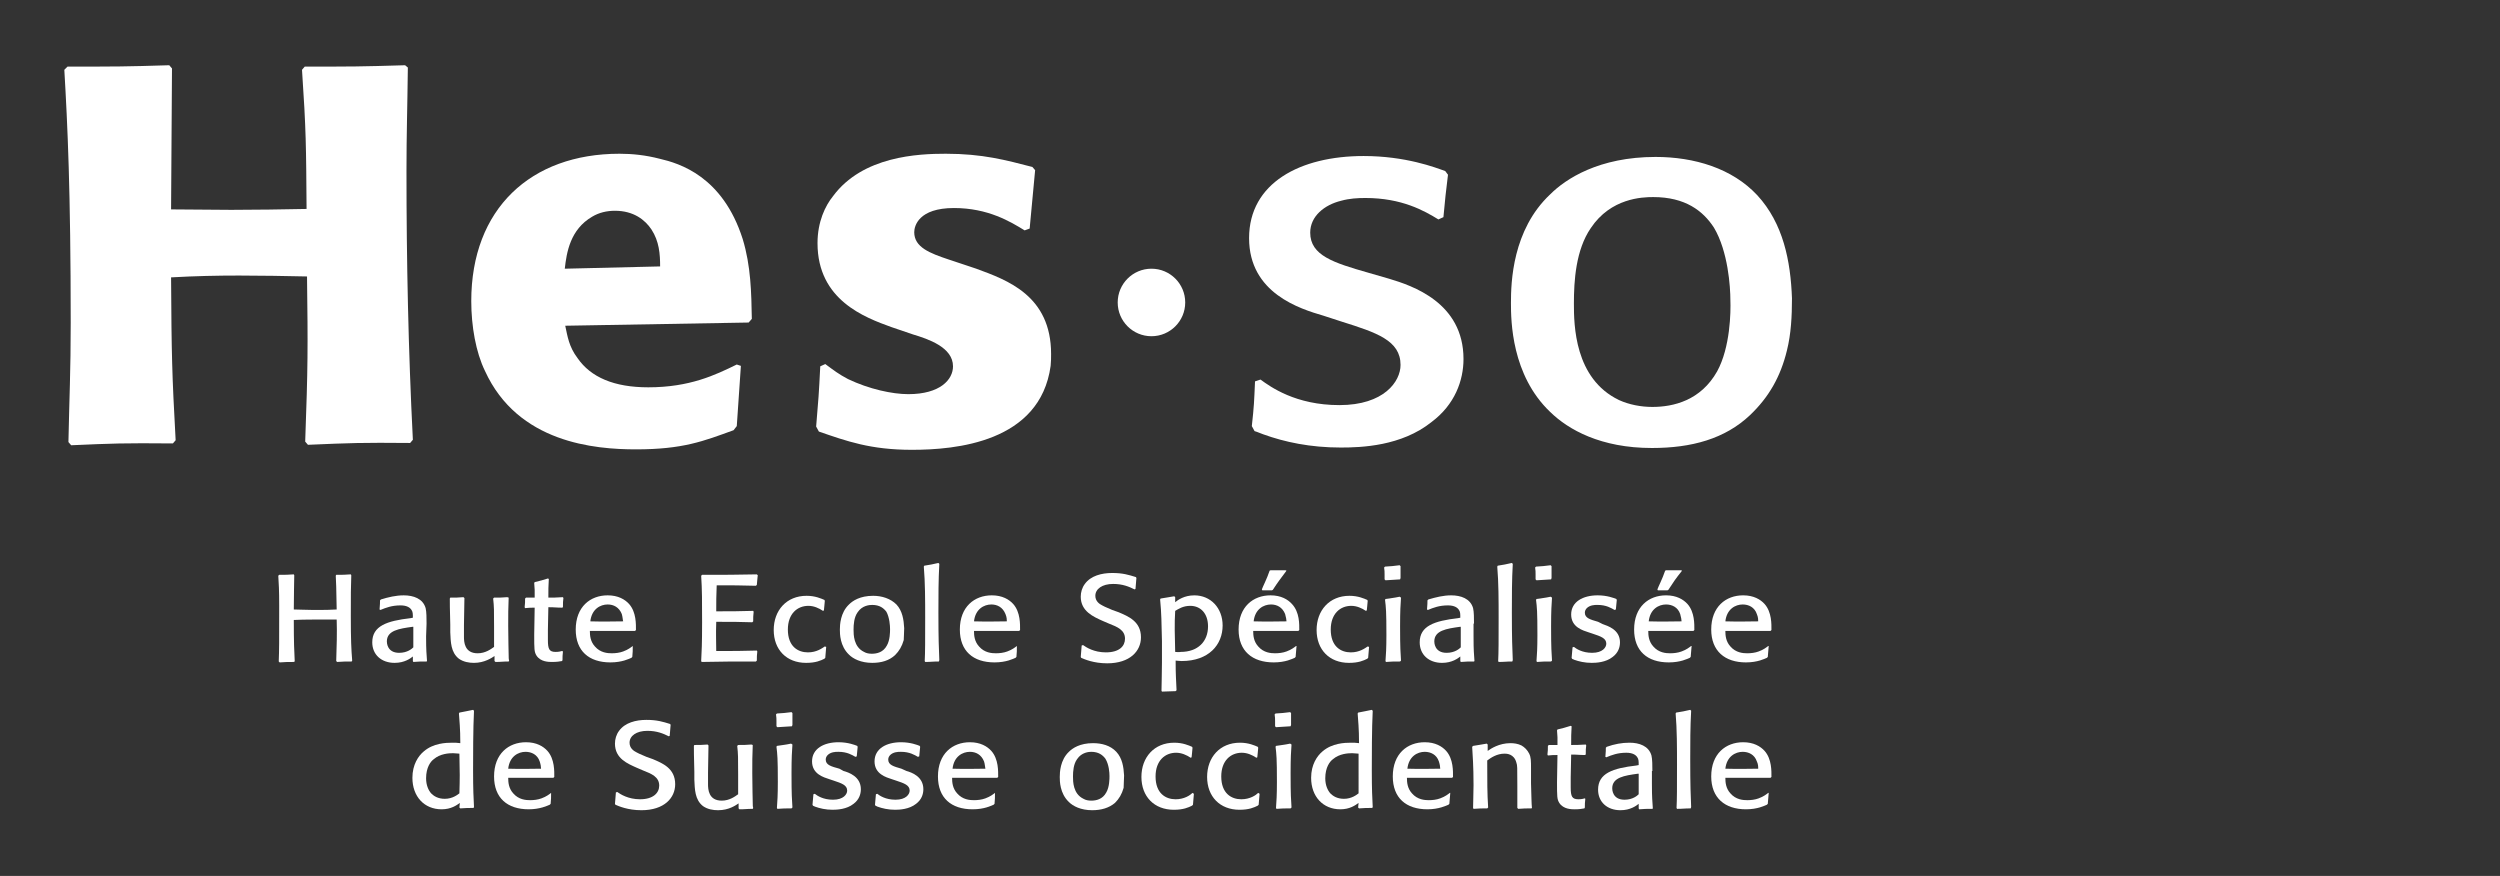 <?xml version="1.0" encoding="utf-8"?>
<!-- Generator: Adobe Illustrator 24.2.0, SVG Export Plug-In . SVG Version: 6.00 Build 0)  -->
<svg version="1.1" id="Calque_1" xmlns="http://www.w3.org/2000/svg" xmlns:xlink="http://www.w3.org/1999/xlink" x="0px" y="0px"
	 viewBox="0 0 548 192" style="enable-background:new 0 0 548 192;" xml:space="preserve">
<rect x="0" y="0" width="548" height="192" fill="#333333" stroke="none"/>
<style type="text/css">
	.st0{fill:#FFFFFF;}
</style>
<g>
	<g>
		<g>
			<path class="st0" d="M77.1,145c-1.5,0-1.6,0-3.2,0.1l-0.2-0.2c0.1-3,0.2-6.3,0.1-9.1c-0.7,0-1.4,0-2.7,0c-2.2,0-4.7,0-6.7,0.1
				c0,5.1,0.1,6.9,0.2,9l-0.1,0.2c-1.6,0-1.7,0-3.2,0.1l-0.2-0.2c0.1-2.6,0.1-4,0.1-12.2c0-3.6-0.1-4.9-0.2-6.6l0.2-0.2
				c1.5,0,1.8,0,3.2-0.1l0.1,0.2c0,1.6-0.1,3.8-0.1,7.5c1.5,0,2.3,0.1,4.2,0.1c2.6,0,3.8,0,5.2-0.1c-0.1-5.1-0.1-5.7-0.2-7.4
				l0.1-0.2c1.5,0,1.8,0,3.2-0.1l0.1,0.2c-0.1,2.6-0.1,4.3-0.1,9c0,5.2,0.1,7.2,0.3,9.7L77.1,145z"/>
			<path class="st0" d="M90.6,137.4v4.5c-0.3,0.3-1.3,1.2-3.1,1.2c-2.7,0-2.7-2.3-2.7-2.5c0-2.4,2.7-2.8,5.6-3.2H90.6z M93.5,136.7
				c0-1.1,0-2.6-0.2-3.4c-0.6-2.1-2.7-2.8-4.8-2.8c-1.7,0-3.4,0.4-5,0.9l-0.2,0.2c0,0.6,0,0.7-0.1,2l0.2,0.1c1.2-0.5,2.5-1,4.4-1
				c1.4,0,2.1,0.5,2.4,1c0.3,0.4,0.3,0.9,0.3,1.7l-0.5,0.1c-5.2,0.6-8.4,1.7-8.4,5.3c0,2.7,2,4.5,4.9,4.5c2.2,0,3.5-1,4-1.4v1
				l0.1,0.2c1.3-0.1,1.5-0.1,2.9-0.1l0.1-0.1c-0.1-1.8-0.2-2-0.2-5.4L93.5,136.7L93.5,136.7z"/>
			<path class="st0" d="M111.5,131c-0.1,2-0.1,4-0.1,6.2c0,3.3,0.1,5.3,0.1,6.5c0,0.4,0,0.8,0.1,1.1l-0.1,0.2
				c-1.4,0-1.6,0.1-2.9,0.1l-0.2-0.2v-1.1c-0.6,0.4-2.2,1.5-4.5,1.5c-1.1,0-2.3-0.2-3.3-0.9c-1.8-1.4-1.8-3.7-1.9-5.8v-1.7
				c-0.1-3.9-0.1-4.3-0.1-5.7l0.1-0.2c1.3,0,1.6,0,2.9-0.1l0.2,0.2l-0.1,5.9c0,0.7,0,1.3,0,2.6c0,1.1,0.1,3.6,3,3.6
				c1.7,0,2.9-0.9,3.6-1.4c0-1.5,0-2.7,0-4.3c0-3.8,0-4.5-0.2-6.3l0.2-0.2c1.3,0,1.6,0,2.9-0.1L111.5,131z"/>
			<path class="st0" d="M123.4,142.8c-0.1,0.9-0.1,1.1-0.1,1.9l-0.1,0.2c-0.6,0.1-1.1,0.2-2.2,0.2c-0.7,0-2.5,0-3.4-1.4
				c-0.5-0.8-0.5-1.4-0.5-4.6l0.1-5.9c-1,0-1,0-2.1,0.1l-0.1-0.2c0.1-0.9,0.1-1.1,0.1-1.9l0.2-0.2c0.6,0,1,0,1.9,0
				c0-0.6,0-1.2,0-1.7s-0.1-1-0.1-1.5l0.1-0.2c1.3-0.3,1.6-0.4,2.9-0.8l0.2,0.1c-0.1,1.8-0.1,2.1-0.1,4.1c1.2,0,1.5,0,3.2-0.1
				l0.1,0.2c-0.1,0.7-0.1,1-0.1,1.9l-0.1,0.2c-1.4,0-1.6-0.1-3.1-0.1l-0.1,5c0,0.3,0,1.9,0,2.2c0,2,0.3,2.6,1.7,2.6
				c0.6,0,1.1-0.1,1.4-0.2L123.4,142.8z"/>
			<path class="st0" d="M136.6,136.2c-2.6,0-3.7,0.1-7.2,0c0.3-2.7,2.2-3.7,3.8-3.7c1.3,0,2.5,0.6,3.1,2.1
				C136.5,135.3,136.5,135.9,136.6,136.2z M138.7,141.6c-0.4,0.3-1,0.8-2.1,1.2c-0.8,0.3-1.7,0.4-2.5,0.4c-0.9,0-2.5-0.1-3.7-1.5
				c-1-1.1-1.1-2.4-1.1-3.4c4.7,0,5.5,0,9.9,0l0.2-0.2c0-1.2,0.1-3.9-1.5-5.7c-0.9-1-2.4-1.9-4.7-1.9c-3.8,0-7,2.5-7,7.5
				c0,4.7,2.9,7.2,7.6,7.2c2.6,0,4.1-0.8,4.6-1l0.2-0.2C138.7,142.9,138.7,142.7,138.7,141.6L138.7,141.6z"/>
			<path class="st0" d="M166,142.8c-0.1,0.9-0.1,1.1-0.1,2l-0.2,0.2c-5.6,0-6.5,0-11.9,0.1l-0.1-0.2c0.1-2.1,0.2-3.6,0.2-8.5
				c0-4.5,0-7.1-0.2-10.2l0.2-0.2c5.6,0,6.8,0,12-0.1l0.2,0.2c-0.1,0.8-0.1,1.1-0.2,2.1l-0.2,0.2c-3.7-0.1-4.9-0.1-8.6-0.1
				c-0.1,2.5-0.1,3.3-0.1,5.7c3.5,0,4.6,0,8.1-0.1l0.1,0.2c-0.1,0.9-0.1,1.2-0.1,2.1l-0.2,0.2c-3.3-0.1-4-0.1-7.9-0.1
				c-0.1,3.1,0,3.9,0,6.4c4.3,0,5.2,0,8.9-0.1L166,142.8z"/>
			<path class="st0" d="M181.1,141.8c-0.1,1.2-0.1,1.3-0.2,2.4l-0.2,0.2c-0.8,0.4-1.9,0.9-4,0.9c-4.3,0-7.1-2.9-7.1-7.2
				s2.8-7.5,7.2-7.5c1.9,0,3.2,0.6,3.9,0.9l0.1,0.2c-0.1,1-0.1,1.3-0.2,2.1l-0.2,0.1c-0.9-0.6-2-1.1-3.2-1.1c-2.4,0-4.5,1.7-4.5,5.2
				c0,3.7,2.2,5,4.4,5c1.9,0,3.1-0.9,3.7-1.3L181.1,141.8z"/>
			<path class="st0" d="M195.1,137.9c0,0.6,0,2.4-0.7,3.6c-0.8,1.5-2.2,1.8-3.3,1.8c-0.6,0-1.2-0.1-1.7-0.4
				c-2.3-1.1-2.3-3.8-2.3-4.9c0-1.1,0.1-2.7,0.9-3.8c1-1.5,2.6-1.6,3.2-1.6c1.6,0,2.5,0.7,3.1,1.5
				C195,135.4,195.1,137.2,195.1,137.9z M198.2,137.7c-0.1-1.9-0.4-3.8-1.7-5.2c-1.3-1.3-3.2-1.9-5.1-1.9c-2.9,0-4.5,1.1-5.3,1.9
				c-1.9,1.8-2,4.5-2,5.5c0,0.9,0,3.6,2,5.5c0.9,0.9,2.6,1.8,5.1,1.8c2,0,3.7-0.5,5-1.7c0.9-0.9,1.5-1.9,1.9-3.3
				C198.1,139.6,198.2,138.7,198.2,137.7z"/>
			<path class="st0" d="M205.8,145c-1.4,0-1.7,0.1-3,0.1l-0.1-0.2c0.1-1.9,0.1-4.3,0.1-9.5c0-3.7,0-7.7-0.3-11.2l0.1-0.2
				c1.4-0.2,1.7-0.3,3.1-0.6l0.2,0.2c-0.2,3.5-0.2,7.1-0.2,10.6c0,5.9,0.1,8,0.2,10.5L205.8,145z"/>
			<path class="st0" d="M220.7,136.2c-2.6,0-3.7,0.1-7.2,0c0.3-2.7,2.2-3.7,3.8-3.7c1.3,0,2.5,0.6,3.1,2.1
				C220.7,135.3,220.7,135.9,220.7,136.2z M222.9,141.6c-0.4,0.3-1,0.8-2.1,1.2c-0.8,0.3-1.7,0.4-2.5,0.4c-0.9,0-2.5-0.1-3.7-1.5
				c-1-1.1-1.1-2.4-1.1-3.4c4.7,0,5.5,0,9.9,0l0.2-0.2c0-1.2,0.1-3.9-1.5-5.7c-0.9-1-2.4-1.9-4.7-1.9c-3.8,0-7,2.5-7,7.5
				c0,4.7,2.9,7.2,7.6,7.2c2.6,0,4.1-0.8,4.6-1l0.2-0.2C222.9,142.9,222.9,142.7,222.9,141.6L222.9,141.6z"/>
			<path class="st0" d="M245.2,134.2c2.1,0.9,4.9,2,4.9,5.5c0,3-2.4,5.7-7.4,5.7c-3,0-5-0.9-5.7-1.2l-0.1-0.2
				c0.1-0.9,0.1-1.5,0.2-2.5l0.3-0.1c0.7,0.5,2.4,1.6,5,1.6c3,0,4.2-1.4,4.2-3c0-1.9-1.7-2.6-3.5-3.3l-1.4-0.6
				c-2-0.9-4.8-2.1-4.8-5.3c0-1,0.3-2,0.9-2.8c1.3-1.8,3.7-2.4,6-2.4s3.6,0.4,5.2,0.9l0.1,0.2c-0.1,1-0.1,1.4-0.2,2.4l-0.2,0.1
				c-1.2-0.6-2.6-1.2-4.7-1.2c-2.4,0-3.9,1.1-3.9,2.6c0,1.2,0.9,1.8,1.5,2.1c0.4,0.2,0.5,0.3,2.2,1L245.2,134.2z"/>
			<path class="st0" d="M257.6,142.9c0-1.6-0.1-3.2-0.1-4.8c0-1.4,0-2.8,0.1-4.2c0.7-0.4,1.7-1.1,3.3-1.1c2.3,0,3.9,1.7,3.9,4.5
				c0,3.3-2.2,5.6-6,5.6C258.3,143,258,142.9,257.6,142.9z M257.6,130.9l-0.2-0.2c-1.3,0.2-1.6,0.3-3,0.5l-0.1,0.2
				c0.3,3.1,0.3,5,0.4,9.1c0,1.6,0,3.2,0,4.8c0,2.8-0.1,4.5-0.1,6.1l0.1,0.2c1,0,2-0.1,3-0.1l0.2-0.2c-0.1-2.5-0.2-3.2-0.2-6.5
				c0.4,0,0.7,0.1,1.3,0.1c6,0,9-3.6,9-7.8c0-3.8-2.6-6.6-6.2-6.6c-2.2,0-3.6,1-4.2,1.5L257.6,130.9z"/>
			<path class="st0" d="M282,136.2c-2.6,0-3.7,0.1-7.2,0c0.3-2.7,2.2-3.7,3.8-3.7c1.3,0,2.5,0.6,3.1,2.1
				C281.9,135.3,282,135.9,282,136.2z M281.8,125c-0.5,0-1.1,0-1.6,0s-1.1,0-1.7,0l-0.2,0.1c-0.6,1.8-1.5,3.5-1.7,4.1l0.1,0.2
				c1,0,1.3,0,2.1,0l0.2-0.1c1.3-2,1.6-2.3,3-4.2L281.8,125z M284.1,141.6c-0.4,0.3-1,0.8-2.1,1.2c-0.8,0.3-1.7,0.4-2.5,0.4
				c-0.9,0-2.5-0.1-3.7-1.5c-1-1.1-1.1-2.4-1.1-3.4c4.7,0,5.5,0,9.9,0l0.2-0.2c0-1.2,0.1-3.9-1.6-5.7c-0.9-1-2.4-1.9-4.7-1.9
				c-3.8,0-7,2.5-7,7.5c0,4.7,3,7.2,7.7,7.2c2.6,0,4.1-0.8,4.6-1l0.2-0.2c0.1-1.1,0.1-1.3,0.2-2.4L284.1,141.6z"/>
			<path class="st0" d="M300.1,141.8c-0.1,1.2-0.1,1.3-0.2,2.4l-0.2,0.2c-0.8,0.4-1.9,0.9-4,0.9c-4.3,0-7.1-2.9-7.1-7.2
				s2.8-7.5,7.2-7.5c1.9,0,3.2,0.6,3.9,0.9l0.1,0.2c-0.1,1-0.1,1.3-0.2,2.1l-0.2,0.1c-0.9-0.6-2-1.1-3.2-1.1c-2.4,0-4.5,1.7-4.5,5.2
				c0,3.7,2.2,5,4.4,5c1.9,0,3.1-0.9,3.7-1.3L300.1,141.8z"/>
			<path class="st0" d="M306.9,145c-1.5,0-1.7,0-3.1,0.1l-0.1-0.2c0.1-1.4,0.2-2.7,0.2-5.7c0-5.2-0.1-6.1-0.3-7.7l0.1-0.2
				c1.2-0.2,1.7-0.2,3.1-0.5l0.3,0.2c-0.1,1.4-0.2,2.9-0.2,6.3c0,5,0.1,5.7,0.2,7.5L306.9,145z M306.9,127c-1.5,0.1-1.8,0.1-3.2,0.2
				l-0.2-0.2c0-0.4,0-0.7,0-1.1c0-0.5,0-0.9-0.1-1.5l0.2-0.2c1.5-0.1,1.7-0.1,3.2-0.3l0.2,0.2c0,1.1,0,1.4,0,2.6L306.9,127z"/>
			<path class="st0" d="M320.2,137.4v4.5c-0.3,0.3-1.3,1.2-3.1,1.2c-2.7,0-2.7-2.3-2.7-2.5c0-2.4,2.7-2.8,5.6-3.2H320.2z
				 M323.1,136.7c0-1.1,0-2.6-0.2-3.4c-0.6-2.1-2.7-2.8-4.8-2.8c-1.7,0-3.3,0.4-5,0.9l-0.2,0.2c0,0.6,0,0.7-0.1,2l0.2,0.1
				c1.2-0.5,2.5-1,4.4-1c1.4,0,2.1,0.5,2.4,1c0.3,0.4,0.3,0.9,0.3,1.7l-0.5,0.1c-5.2,0.6-8.4,1.7-8.4,5.3c0,2.7,2,4.5,4.9,4.5
				c2.2,0,3.5-1,4-1.4v1l0.1,0.2c1.3-0.1,1.6-0.1,2.9-0.1l0.1-0.1c-0.1-1.8-0.2-2-0.2-5.4v-2.8H323.1z"/>
			<path class="st0" d="M331.5,145c-1.4,0-1.7,0.1-3,0.1l-0.1-0.2c0.1-1.9,0.1-4.3,0.1-9.5c0-3.7,0-7.7-0.3-11.2l0.1-0.2
				c1.4-0.2,1.7-0.3,3.1-0.6l0.2,0.2c-0.2,3.5-0.2,7.1-0.2,10.6c0,5.9,0.1,8,0.2,10.5L331.5,145z"/>
			<path class="st0" d="M340,145c-1.5,0-1.7,0-3.1,0.1l-0.1-0.2c0.1-1.4,0.2-2.7,0.2-5.7c0-5.2-0.1-6.1-0.3-7.7l0.1-0.2
				c1.2-0.2,1.7-0.2,3.1-0.5l0.3,0.2c-0.1,1.4-0.2,2.9-0.2,6.3c0,5,0.1,5.7,0.2,7.5L340,145z M340,127c-1.5,0.1-1.8,0.1-3.2,0.2
				l-0.2-0.2c0-0.4,0-0.7,0-1.1c0-0.5,0-0.9-0.1-1.5l0.2-0.2c1.5-0.1,1.7-0.1,3.2-0.3l0.2,0.2c0,1.1,0,1.4,0,2.6L340,127z"/>
			<path class="st0" d="M351.3,136.8c1.1,0.4,3.8,1.2,3.8,4c0,1.1-0.4,2.3-1.6,3.2c-1.5,1.2-3.6,1.3-4.6,1.3c-1.5,0-2.8-0.3-3.9-0.7
				c-0.1-0.1-0.3-0.1-0.4-0.2l-0.1-0.2c0.1-1.1,0.1-1.2,0.2-2.3l0.3-0.1c0.5,0.4,1.8,1.3,4,1.3c2.3,0,3.1-1.2,3.1-2
				c0-1.2-1.2-1.6-3-2.2l-0.9-0.3c-1.2-0.4-3.8-1.1-3.8-3.9c0-2.8,2.6-4.2,5.8-4.2c2.1,0,3.6,0.6,4.1,0.8l0.1,0.2
				c-0.1,1-0.1,1.1-0.2,2.1l-0.3,0.1c-0.7-0.4-1.8-1.1-3.7-1.1c-0.4,0-0.8,0-1.2,0.1c-0.9,0.2-1.6,0.8-1.6,1.6c0,1.2,1.2,1.5,2.9,2
				L351.3,136.8z"/>
			<path class="st0" d="M368.6,136.2c-2.6,0-3.7,0.1-7.2,0c0.3-2.7,2.2-3.7,3.8-3.7c1.3,0,2.6,0.6,3.1,2.1
				C368.5,135.3,368.6,135.9,368.6,136.2z M368.5,125c-0.5,0-1.1,0-1.6,0s-1.1,0-1.7,0l-0.2,0.1c-0.6,1.8-1.5,3.5-1.7,4.1l0.1,0.2
				c1,0,1.3,0,2.1,0l0.2-0.1c1.3-2,1.5-2.3,3-4.2L368.5,125z M370.7,141.6c-0.4,0.3-1,0.8-2.1,1.2c-0.8,0.3-1.7,0.4-2.5,0.4
				c-0.9,0-2.5-0.1-3.7-1.5c-1-1.1-1.1-2.4-1.1-3.4c4.7,0,5.5,0,9.9,0l0.2-0.2c0-1.2,0.1-3.9-1.5-5.7c-0.9-1-2.4-1.9-4.7-1.9
				c-3.8,0-7,2.5-7,7.5c0,4.7,2.9,7.2,7.6,7.2c2.6,0,4.1-0.8,4.6-1l0.2-0.2c0.1-1.1,0.1-1.3,0.2-2.4L370.7,141.6z"/>
			<path class="st0" d="M385.4,136.2c-2.6,0-3.7,0.1-7.2,0c0.3-2.7,2.2-3.7,3.8-3.7c1.3,0,2.6,0.6,3.1,2.1
				C385.4,135.3,385.4,135.9,385.4,136.2z M387.6,141.6c-0.4,0.3-1,0.8-2.1,1.2c-0.8,0.3-1.7,0.4-2.5,0.4c-0.9,0-2.5-0.1-3.7-1.5
				c-1-1.1-1.1-2.4-1.1-3.4c4.7,0,5.5,0,9.9,0l0.2-0.2c0-1.2,0.1-3.9-1.5-5.7c-0.9-1-2.4-1.9-4.7-1.9c-3.8,0-7,2.5-7,7.5
				c0,4.7,3,7.2,7.6,7.2c2.6,0,4.1-0.8,4.6-1l0.2-0.2c0.1-1.1,0.1-1.3,0.2-2.4L387.6,141.6z"/>
			<path class="st0" d="M100.7,173.9c-0.4,0.3-1.5,1.2-3.2,1.2c-1.5,0-2.4-0.6-3-1.2c-0.6-0.7-1.1-1.8-1.1-3.3c0-2.4,1-3.7,1.7-4.2
				c1.4-1.2,3.3-1.3,4.2-1.3c0.6,0,0.9,0.1,1.4,0.1C100.8,169.6,100.8,170.4,100.7,173.9z M100.6,156.4c0.1,1.6,0.3,3.2,0.3,6.5
				c-0.8-0.1-1.1-0.1-1.7-0.1c-1.5,0-4.2,0.1-6.3,1.9c-1.2,1-2.5,2.9-2.5,5.8c0,4.1,2.6,6.9,6.4,6.9c2.1,0,3.3-0.9,4-1.4l-0.1,1
				l0.2,0.2c1.3-0.1,1.7-0.1,2.9-0.1l0.1-0.2c-0.1-1.9-0.2-3.9-0.2-8c0-2.7,0-9.4,0.2-13.1l-0.2-0.2c-1.3,0.3-1.6,0.3-3,0.6
				L100.6,156.4z"/>
			<path class="st0" d="M118.6,168.5c-2.6,0-3.7,0.1-7.2,0c0.3-2.7,2.2-3.7,3.8-3.7c1.3,0,2.6,0.6,3.1,2.1
				C118.5,167.5,118.6,168.1,118.6,168.5z M120.8,173.8c-0.4,0.3-1,0.8-2.1,1.2c-0.8,0.3-1.7,0.4-2.5,0.4c-0.9,0-2.5-0.1-3.7-1.5
				c-1-1.1-1.1-2.4-1.1-3.4c4.7,0,5.5,0,9.9,0l0.2-0.2c0-1.2,0.1-3.9-1.5-5.7c-0.9-1-2.4-1.9-4.7-1.9c-3.8,0-7,2.5-7,7.5
				c0,4.7,2.9,7.2,7.6,7.2c2.5,0,4.1-0.8,4.6-1l0.2-0.2C120.8,175.1,120.8,174.9,120.8,173.8L120.8,173.8z"/>
			<path class="st0" d="M143.1,166.4c2.1,0.9,4.9,2,4.9,5.5c0,3-2.4,5.7-7.4,5.7c-3,0-5-0.9-5.7-1.2l-0.1-0.2
				c0.1-0.9,0.1-1.5,0.2-2.5l0.3-0.1c0.7,0.5,2.4,1.6,5,1.6c2.9,0,4.2-1.4,4.2-3c0-1.9-1.7-2.6-3.5-3.3l-1.4-0.6
				c-2-0.9-4.8-2-4.8-5.3c0-1,0.3-2,0.9-2.8c1.3-1.8,3.7-2.4,6-2.4s3.6,0.4,5.2,0.9l0.1,0.2c-0.1,1-0.1,1.4-0.2,2.4l-0.2,0.1
				c-1.2-0.6-2.6-1.2-4.7-1.2c-2.4,0-3.9,1.1-3.9,2.6c0,1.2,0.9,1.8,1.5,2.1c0.4,0.2,0.5,0.3,2.2,1L143.1,166.4z"/>
			<path class="st0" d="M165,163.3c-0.1,2-0.1,4-0.1,6.2c0,3.3,0.1,5.3,0.1,6.5c0,0.4,0,0.8,0.1,1.1l-0.1,0.2
				c-1.4,0-1.6,0.1-2.9,0.1l-0.2-0.2v-1.1c-0.6,0.4-2.1,1.5-4.5,1.5c-1.1,0-2.3-0.2-3.3-0.9c-1.8-1.4-1.8-3.7-1.9-5.8v-1.7
				c-0.1-3.9-0.1-4.3-0.1-5.7l0.1-0.2c1.3,0,1.6,0,2.9-0.1l0.2,0.2l-0.1,5.9c0,0.7,0,1.3,0,2.6c0,1.1,0.1,3.6,3,3.6
				c1.7,0,2.9-0.9,3.6-1.4c0-1.5,0-2.7,0-4.3c0-3.8,0-4.5-0.2-6.3l0.2-0.2c1.3,0,1.6,0,2.9-0.1L165,163.3z"/>
			<path class="st0" d="M173.5,177.2c-1.5,0-1.7,0-3.1,0.1l-0.1-0.2c0.1-1.4,0.2-2.7,0.2-5.7c0-5.2-0.1-6.1-0.3-7.7l0.1-0.2
				c1.2-0.2,1.7-0.2,3.1-0.5l0.3,0.2c-0.1,1.4-0.2,2.9-0.2,6.3c0,5,0.1,5.7,0.2,7.5L173.5,177.2z M173.6,159.2
				c-1.5,0.1-1.8,0.1-3.2,0.2l-0.2-0.2c0-0.4,0-0.7,0-1.1c0-0.5,0-0.9-0.1-1.5l0.2-0.2c1.5-0.1,1.7-0.1,3.2-0.3l0.2,0.2
				c0,1.1,0,1.4,0,2.6L173.6,159.2z"/>
			<path class="st0" d="M184.9,169c1.1,0.3,3.8,1.2,3.8,4c0,1.1-0.4,2.3-1.6,3.2c-1.5,1.2-3.6,1.3-4.6,1.3c-1.5,0-2.8-0.3-3.9-0.7
				c-0.1-0.1-0.3-0.1-0.4-0.2l-0.1-0.2c0.1-1.1,0.1-1.2,0.2-2.3l0.3-0.1c0.5,0.4,1.8,1.3,4,1.3c2.3,0,3.1-1.2,3.1-2
				c0-1.2-1.2-1.6-3-2.2l-0.9-0.3c-1.2-0.4-3.8-1.1-3.8-3.9c0-2.8,2.6-4.2,5.8-4.2c2.1,0,3.6,0.6,4.1,0.8l0.1,0.2
				c-0.1,1-0.1,1.1-0.2,2.1l-0.3,0.1c-0.7-0.4-1.8-1.1-3.7-1.1c-0.4,0-0.8,0-1.2,0.1c-0.9,0.2-1.6,0.8-1.6,1.6c0,1.2,1.2,1.5,3,2
				L184.9,169z"/>
			<path class="st0" d="M198.7,169c1.1,0.3,3.7,1.2,3.7,4c0,1.1-0.4,2.3-1.6,3.2c-1.5,1.2-3.6,1.3-4.6,1.3c-1.5,0-2.8-0.3-3.9-0.7
				c-0.1-0.1-0.3-0.1-0.4-0.2l-0.1-0.2c0.1-1.1,0.1-1.2,0.2-2.3l0.3-0.1c0.5,0.4,1.8,1.3,4,1.3c2.3,0,3.1-1.2,3.1-2
				c0-1.2-1.2-1.6-3-2.2l-0.9-0.3c-1.2-0.4-3.8-1.1-3.8-3.9c0-2.8,2.6-4.2,5.8-4.2c2.1,0,3.6,0.6,4.1,0.8l0.1,0.2
				c-0.1,1-0.1,1.1-0.2,2.1l-0.3,0.1c-0.7-0.4-1.8-1.1-3.7-1.1c-0.4,0-0.8,0-1.2,0.1c-0.9,0.2-1.6,0.8-1.6,1.6c0,1.2,1.2,1.5,2.9,2
				L198.7,169z"/>
			<path class="st0" d="M216,168.5c-2.6,0-3.7,0.1-7.2,0c0.3-2.7,2.2-3.7,3.8-3.7c1.3,0,2.5,0.6,3.1,2.1
				C215.9,167.5,215.9,168.1,216,168.5z M218.1,173.8c-0.4,0.3-1,0.8-2.1,1.2c-0.8,0.3-1.7,0.4-2.5,0.4c-0.9,0-2.5-0.1-3.7-1.5
				c-1-1.1-1.1-2.4-1.1-3.4c4.7,0,5.5,0,9.9,0l0.2-0.2c0-1.2,0.1-3.9-1.5-5.7c-0.9-1-2.4-1.9-4.7-1.9c-3.8,0-7,2.5-7,7.5
				c0,4.7,2.9,7.2,7.6,7.2c2.6,0,4.1-0.8,4.6-1l0.2-0.2C218.1,175.1,218.1,174.9,218.1,173.8L218.1,173.8z"/>
			<path class="st0" d="M243.2,170.1c0,0.6,0,2.4-0.7,3.6c-0.8,1.5-2.2,1.8-3.3,1.8c-0.6,0-1.2-0.1-1.7-0.4
				c-2.3-1.1-2.3-3.8-2.3-4.9c0-1.1,0.1-2.7,0.9-3.8c1-1.5,2.6-1.6,3.1-1.6c1.6,0,2.5,0.7,3.1,1.5
				C243.1,167.6,243.2,169.4,243.2,170.1z M246.4,170c-0.1-1.9-0.4-3.8-1.7-5.2s-3.2-1.9-5.1-1.9c-2.9,0-4.5,1.1-5.3,1.9
				c-1.9,1.8-2,4.5-2,5.5c0,0.9,0,3.6,2,5.5c0.9,0.9,2.6,1.8,5.1,1.8c2,0,3.7-0.5,5-1.6c0.9-0.9,1.5-1.9,1.9-3.3
				C246.3,171.8,246.4,170.9,246.4,170z"/>
			<path class="st0" d="M261.7,174c-0.1,1.2-0.1,1.3-0.2,2.4l-0.2,0.2c-0.8,0.4-1.9,0.9-4,0.9c-4.3,0-7.1-2.9-7.1-7.2
				s2.8-7.5,7.2-7.5c1.9,0,3.2,0.6,3.9,0.9l0.1,0.2c-0.1,1-0.1,1.3-0.2,2.1l-0.2,0.1c-0.9-0.6-2-1.1-3.2-1.1c-2.4,0-4.5,1.7-4.5,5.2
				c0,3.7,2.2,5,4.4,5c1.9,0,3.2-0.9,3.7-1.4L261.7,174z"/>
			<path class="st0" d="M276.1,174c-0.1,1.2-0.1,1.3-0.2,2.4l-0.2,0.2c-0.8,0.4-1.9,0.9-4,0.9c-4.3,0-7.1-2.9-7.1-7.2
				s2.8-7.5,7.2-7.5c1.9,0,3.2,0.6,3.9,0.9l0.1,0.2c-0.1,1-0.1,1.3-0.2,2.1l-0.2,0.1c-0.9-0.6-2-1.1-3.2-1.1c-2.4,0-4.5,1.7-4.5,5.2
				c0,3.7,2.2,5,4.4,5c1.9,0,3.2-0.9,3.7-1.4L276.1,174z"/>
			<path class="st0" d="M282.9,177.2c-1.5,0-1.7,0-3.1,0.1l-0.1-0.2c0.1-1.4,0.2-2.7,0.2-5.7c0-5.2-0.1-6.1-0.3-7.7l0.1-0.2
				c1.2-0.2,1.7-0.2,3.1-0.5l0.3,0.2c-0.1,1.4-0.2,2.9-0.2,6.3c0,5,0.1,5.7,0.2,7.5L282.9,177.2z M282.9,159.2
				c-1.5,0.1-1.8,0.1-3.2,0.2l-0.2-0.2c0-0.4,0-0.7,0-1.1c0-0.5,0-0.9-0.1-1.5l0.2-0.2c1.5-0.1,1.7-0.1,3.2-0.3l0.2,0.2
				c0,1.1,0,1.4,0,2.6L282.9,159.2z"/>
			<path class="st0" d="M297.8,173.9c-0.4,0.3-1.5,1.2-3.2,1.2c-1.5,0-2.4-0.6-3-1.2c-0.6-0.7-1.1-1.8-1.1-3.3c0-2.4,1-3.7,1.7-4.2
				c1.4-1.2,3.3-1.3,4.2-1.3c0.6,0,0.9,0.1,1.4,0.1C297.8,169.6,297.8,170.4,297.8,173.9z M297.6,156.4c0.1,1.6,0.3,3.2,0.3,6.5
				c-0.8-0.1-1.1-0.1-1.7-0.1c-1.5,0-4.2,0.1-6.3,1.9c-1.2,1-2.5,2.9-2.5,5.8c0,4.1,2.6,6.9,6.4,6.9c2.1,0,3.3-0.9,4-1.4l-0.1,1
				l0.2,0.2c1.3-0.1,1.7-0.1,2.9-0.1l0.1-0.2c-0.1-1.9-0.2-3.9-0.2-8c0-2.7,0-9.4,0.2-13.1l-0.2-0.2c-1.3,0.3-1.6,0.3-3,0.6
				L297.6,156.4z"/>
			<path class="st0" d="M315.7,168.5c-2.6,0-3.7,0.1-7.2,0c0.3-2.7,2.2-3.7,3.8-3.7c1.3,0,2.6,0.6,3.1,2.1
				C315.6,167.5,315.7,168.1,315.7,168.5z M317.8,173.8c-0.4,0.3-1,0.8-2.1,1.2c-0.8,0.3-1.7,0.4-2.5,0.4c-0.9,0-2.5-0.1-3.7-1.5
				c-1-1.1-1.1-2.4-1.1-3.4c4.7,0,5.5,0,9.9,0l0.2-0.2c0-1.2,0.1-3.9-1.5-5.7c-0.9-1-2.4-1.9-4.7-1.9c-3.8,0-7,2.5-7,7.5
				c0,4.7,2.9,7.2,7.6,7.2c2.5,0,4.1-0.8,4.6-1l0.2-0.2c0.1-1.1,0.1-1.3,0.2-2.4L317.8,173.8z"/>
			<path class="st0" d="M335.7,177.2c-1.4,0-1.5,0-2.9,0.1l-0.2-0.2c0-0.3,0-0.6,0-0.9c0-1.3,0-2.6,0-4c0-4.2,0-4.4-0.2-5
				c-0.5-2-2.2-2-2.6-2c-1.7,0-3,0.9-3.8,1.5c0,4.7,0,7.2,0.2,10.3l-0.2,0.2c-1.4,0-1.6,0-3,0.1l-0.1-0.2c0-1.5,0.1-3,0.1-5
				c0-4.3-0.2-6.6-0.3-8.4l0.2-0.2c1.4-0.2,1.7-0.3,3-0.5l0.2,0.2v1.4c0.7-0.5,2.5-1.7,5-1.7c0.7,0,1.6,0.1,2.4,0.5
				c0.7,0.4,1.3,1,1.7,1.8c0.4,0.8,0.4,1.6,0.4,3.3v3.2c0.1,3.2,0.1,4.4,0.2,5.4L335.7,177.2z"/>
			<path class="st0" d="M347.5,175.1c-0.1,0.9-0.1,1.1-0.1,1.9l-0.1,0.2c-0.6,0.1-1.1,0.2-2.1,0.2c-0.7,0-2.5,0-3.4-1.4
				c-0.5-0.8-0.5-1.4-0.5-4.6l0.1-5.9c-1,0-1,0-2.1,0.1l-0.1-0.2c0.1-0.9,0.1-1.1,0.1-1.9l0.2-0.2c0.6,0,1,0,1.9,0
				c0-0.6,0-1.2,0-1.7s-0.1-1-0.1-1.5l0.1-0.2c1.3-0.3,1.6-0.4,2.9-0.8l0.2,0.1c-0.1,1.8-0.1,2.1-0.1,4.1c1.2,0,1.5,0,3.2-0.1
				l0.1,0.2c-0.1,0.7-0.1,1-0.1,1.9l-0.1,0.2c-1.4,0-1.6-0.1-3.1-0.1l-0.1,5c0,0.3,0,1.9,0,2.2c0,2,0.3,2.6,1.7,2.6
				c0.6,0,1.1-0.1,1.4-0.2L347.5,175.1z"/>
			<path class="st0" d="M359.2,169.6v4.5c-0.3,0.3-1.3,1.2-3.1,1.2c-2.7,0-2.7-2.3-2.7-2.5c0-2.4,2.7-2.8,5.6-3.2H359.2z M362.2,169
				c0-1.1,0-2.6-0.2-3.4c-0.6-2.1-2.7-2.8-4.8-2.8c-1.7,0-3.3,0.3-5,0.9l-0.2,0.2c0,0.6,0,0.7-0.1,2l0.2,0.1c1.2-0.5,2.5-1,4.4-1
				c1.4,0,2.1,0.5,2.4,1c0.3,0.4,0.3,0.9,0.3,1.7l-0.5,0.1c-5.2,0.6-8.4,1.7-8.4,5.3c0,2.7,2,4.5,4.9,4.5c2.2,0,3.5-1,4-1.4v1
				l0.1,0.2c1.3-0.1,1.5-0.1,2.9-0.1l0.1-0.1c-0.1-1.8-0.2-2.1-0.2-5.4V169H362.2z"/>
			<path class="st0" d="M370.6,177.2c-1.4,0-1.7,0.1-3,0.1l-0.1-0.2c0.1-1.9,0.1-4.3,0.1-9.5c0-3.7,0-7.7-0.3-11.2l0.1-0.2
				c1.4-0.2,1.7-0.3,3.1-0.6l0.2,0.2c-0.2,3.5-0.2,7.1-0.2,10.6c0,5.9,0.1,8,0.2,10.5L370.6,177.2z"/>
			<path class="st0" d="M385.4,168.5c-2.6,0-3.7,0.1-7.2,0c0.3-2.7,2.2-3.7,3.8-3.7c1.3,0,2.6,0.6,3.1,2.1
				C385.4,167.5,385.4,168.1,385.4,168.5z M387.6,173.8c-0.4,0.3-1,0.8-2.1,1.2c-0.8,0.3-1.7,0.4-2.5,0.4c-0.9,0-2.5-0.1-3.7-1.5
				c-1-1.1-1.1-2.4-1.1-3.4c4.7,0,5.5,0,9.9,0l0.2-0.2c0-1.2,0.1-3.9-1.5-5.7c-0.9-1-2.4-1.9-4.7-1.9c-3.8,0-7,2.5-7,7.5
				c0,4.7,3,7.2,7.6,7.2c2.6,0,4.1-0.8,4.6-1l0.2-0.2c0.1-1.1,0.1-1.3,0.2-2.4L387.6,173.8z"/>
			<path class="st0" d="M304.5,61.1c5,1.5,16.3,5.2,16.3,17.6c0,4.7-1.9,10-7,13.8c-6.6,5.3-15.4,5.6-19.9,5.6
				c-6.7,0-12.3-1.2-17-2.9c-0.6-0.2-1.2-0.5-1.9-0.7l-0.6-1.1c0.5-4.6,0.5-5.2,0.7-9.8l1.2-0.4c2.2,1.6,7.7,5.6,17.3,5.6
				c9.8,0,13.4-5.2,13.4-8.8c0-5.4-5.3-7.1-12.9-9.5l-4-1.3c-5.1-1.5-16.3-4.9-16.3-17s11.2-18,25.1-18c9.2,0,15.7,2.5,17.9,3.3
				l0.6,0.8c-0.5,4.3-0.6,4.8-1,9.3l-1.1,0.5c-3.1-1.9-8-4.7-16-4.7c-1.7,0-3.5,0.1-5.3,0.6c-3.7,0.9-6.8,3.4-6.8,7
				c0,5,5.1,6.6,12.8,8.8L304.5,61.1z"/>
			<path class="st0" d="M379.3,65.8c0.1,2.5,0,10.3-2.9,15.6c-3.6,6.4-9.6,7.8-14.2,7.8c-2.5,0-5.1-0.5-7.3-1.5
				c-9.8-4.7-9.9-16.5-9.9-21.2c0-4.9,0.4-11.7,3.7-16.5c4.4-6.6,11.3-6.8,13.7-6.8c7,0,10.9,3,13.3,6.7
				C378.8,55.1,379.3,62.9,379.3,65.8z M392.8,65.4c-0.3-8.2-1.9-16.4-7.6-22.6c-5.5-5.9-13.8-8.4-22.3-8.4
				c-12.4,0-19.7,4.8-23.1,8.2c-8.3,7.8-8.6,19.3-8.6,23.8c0,3.9,0.1,15.8,8.6,23.9c4,3.9,11.1,7.9,22.3,7.9c8.7,0,16-2,21.5-7.2
				c4.1-3.9,6.7-8.4,8.1-14.2C392.6,73.2,392.8,69.3,392.8,65.4z"/>
			<circle class="st0" cx="252.4" cy="66.3" r="7.4"/>
		</g>
		<g>
			<path class="st0" d="M89.4,14.8c-0.1,9-0.3,14.5-0.3,22.7c0,19.7,0.4,39.2,1.4,58.9l-0.6,0.7c-10.6-0.1-13.1,0-22.4,0.4l-0.6-0.7
				c0.6-16.5,0.6-20.4,0.4-36.2c-5-0.1-9.9-0.2-14.9-0.2c-4.9,0-9.5,0.1-14.9,0.4c0.1,17,0.2,21.2,1,35.7l-0.6,0.7
				c-10.9-0.1-13.2,0-22.3,0.4L15,96.9c0.2-9.8,0.5-15.6,0.5-26.1c0-29.1-0.7-43.5-1.4-55.5l0.7-0.7c10.8,0,12.7,0,22.3-0.3l0.6,0.7
				l-0.2,30.9c4.4,0,8.8,0.1,13.2,0.1c5.6,0,11.1-0.1,16.5-0.2c-0.1-13.8-0.1-17.2-1-30.5l0.6-0.7c10.4,0,12.1,0,22-0.3L89.4,14.8z"
				/>
			<path class="st0" d="M123.8,58.9c0.4-3.6,1.2-8.6,6-11.4c1.5-0.9,3.2-1.3,5-1.3c4.1,0,6.6,2,8,4.1c1.7,2.6,1.9,5.4,1.9,8.1
				L123.8,58.9z M161.5,79.9c-4.7,2.3-10.3,5-19.4,5c-7.5,0-12.6-2.2-15.5-6.4c-1.9-2.5-2.2-4.8-2.7-7.1l40.2-0.7l0.7-0.8
				c-0.1-5.7-0.2-11.6-2-17.5c-4.4-13.8-13.9-16.6-18.2-17.6c-3.1-0.8-6-1.1-8.8-1.1c-19.5,0-32.5,12.1-32.5,32.3
				c0,5.5,1,11.2,3,15.3c7.2,15.8,24.1,17.2,33.1,17.2c10.3,0,14.8-1.8,21.4-4.2l0.7-0.9l0.9-13.2L161.5,79.9z"/>
			<path class="st0" d="M214,58.9c6.8,2.5,16.4,5.9,16.4,18.7c0,0.8,0,1.6-0.1,2.6C228,97,209.4,98.6,199.9,98.6
				c-9.1,0-14.3-1.9-20.4-4l-0.6-1.1c0.5-5.9,0.6-7.1,0.9-13.2l1.1-0.5c1.9,1.4,2.9,2.2,5,3.3c4.6,2.2,9.7,3.3,13.2,3.3
				c7,0,9.8-3.2,9.8-6.1c0-4.2-5.5-6-8.8-7l-4.7-1.6c-5.8-2.1-16.2-5.9-16.2-18.4c0-4.7,1.7-8.2,3.4-10.3c6.5-8.8,18.7-9.3,24.7-9.3
				c8.1,0,13.2,1.4,19,2.9l0.6,0.7l-1.2,12.8l-1.1,0.4c-3.1-1.9-8-4.9-15.5-4.9c-7.7,0-8.7,3.9-8.7,5.3c0,3.3,3.4,4.6,7.6,6
				L214,58.9z"/>
		</g>
	</g>
</g>
</svg>

